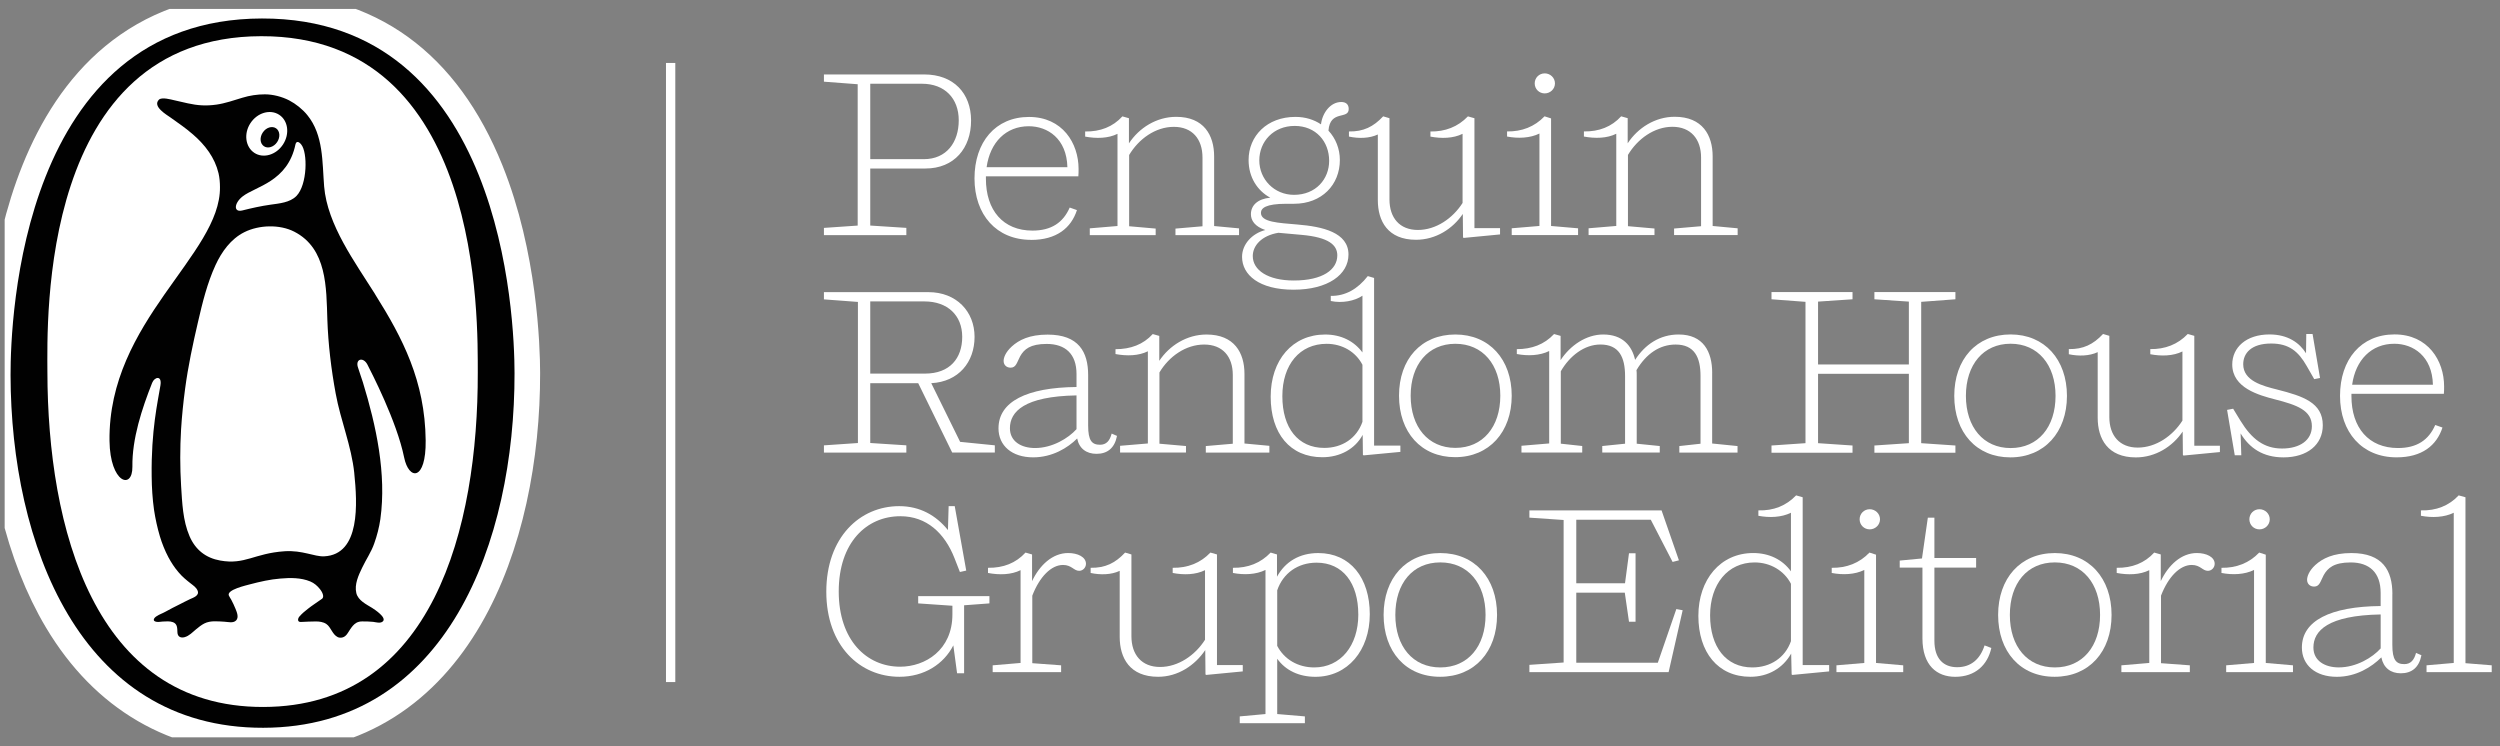 <svg xmlns="http://www.w3.org/2000/svg" width="268" height="80" viewBox="0 0 268 80" fill="none"><rect x="0" y="0" width="268" height="80" fill="#808080" stroke="none"/><g clip-path="url(#clip0_153_709)"><path d="M103.352 64.889V72.174H102.599L102.198 69.184C101.168 71.194 99.083 72.551 96.419 72.551C92.199 72.551 88.58 69.258 88.58 63.43C88.58 57.601 92.174 54.259 96.394 54.259C98.604 54.259 100.34 55.239 101.619 56.823L101.694 54.259H102.347L103.58 61.167L102.901 61.317L102.322 59.835C101.267 57.147 99.332 55.339 96.519 55.339C92.899 55.339 89.912 58.152 89.912 63.405C89.912 68.658 92.927 71.471 96.494 71.471C99.182 71.471 102.098 69.688 102.098 65.866V64.936L98.429 64.684V63.906H106.066V64.684L103.352 64.886V64.889Z" fill="white"></path><path d="M110.662 63.859V71.094L113.752 71.322V72.05H106.414V71.322L109.405 71.069V61.121C108.4 61.625 107.118 61.65 105.913 61.422V60.868C107.547 60.893 108.904 60.364 109.934 59.235L110.637 59.437V62.3C111.44 60.592 112.825 59.285 114.505 59.285C115.536 59.285 116.416 59.711 116.416 60.439C116.416 60.84 116.089 61.192 115.688 61.192C115.109 61.192 114.885 60.563 113.955 60.563C112.697 60.563 111.443 61.821 110.662 63.856" fill="white"></path><path d="M120.032 68.281V61.195C119.127 61.622 117.972 61.647 116.917 61.422V60.868C118.476 60.893 119.556 60.367 120.611 59.235L121.289 59.437V68.206C121.289 70.192 122.394 71.499 124.355 71.499C126.315 71.499 128.123 70.242 129.178 68.583V61.121C128.173 61.625 126.891 61.65 125.712 61.422V60.868C127.295 60.893 128.677 60.367 129.757 59.235L130.46 59.437V71.297H133.224V71.975L129.303 72.352L129.228 72.302L129.203 69.688C128.098 71.322 126.287 72.551 124.152 72.551C121.112 72.551 120.032 70.54 120.032 68.278" fill="white"></path><path d="M135.66 76.546V61.096C134.655 61.6 133.348 61.65 132.169 61.422V60.868C133.778 60.893 135.134 60.364 136.214 59.235L136.893 59.437V61.824C137.773 60.215 139.304 59.288 141.315 59.288C144.756 59.288 146.841 61.952 146.841 65.844C146.841 69.737 144.455 72.554 141.013 72.554C139.255 72.554 137.823 71.875 136.917 70.618V76.546L139.883 76.798V77.527H132.9V76.798L135.663 76.546H135.66ZM145.609 65.869C145.609 62.502 143.95 60.318 141.137 60.318C139.127 60.318 137.543 61.447 136.917 63.283V69.237C137.671 70.693 139.155 71.549 140.888 71.549C143.701 71.549 145.612 69.237 145.612 65.869" fill="white"></path><path d="M154.403 59.288C158.072 59.288 160.484 61.976 160.484 65.919C160.484 69.862 158.072 72.551 154.379 72.551C150.685 72.551 148.323 69.837 148.323 65.919C148.323 62.001 150.71 59.288 154.403 59.288ZM154.403 71.549C157.369 71.549 159.252 69.286 159.252 65.919C159.252 62.552 157.366 60.29 154.403 60.29C151.441 60.29 149.58 62.527 149.58 65.919C149.58 69.311 151.466 71.549 154.403 71.549Z" fill="white"></path><path d="M163.951 71.272L167.62 71.02V55.743L163.951 55.491V54.713H178.119L179.98 60.066L179.302 60.24L176.965 55.718H168.977V62.527H174.201L174.628 59.313H175.331V66.647H174.628L174.177 63.532H168.977V71.044H177.718L179.703 65.291L180.382 65.418L178.876 72.05H163.951V71.272Z" fill="white"></path><path d="M193.247 71.297H196.085V71.975L192.139 72.352L192.064 72.302L192.014 70.064C191.134 71.623 189.553 72.551 187.642 72.551C184.15 72.551 182.065 69.912 182.065 66.019C182.065 62.126 184.427 59.285 187.944 59.285C189.652 59.285 191.084 59.988 191.989 61.245V54.965C190.984 55.469 189.677 55.519 188.498 55.292V54.713C190.132 54.763 191.488 54.209 192.543 53.104L193.247 53.306V71.297ZM191.989 68.735V62.58C191.261 61.173 189.777 60.293 188.096 60.293C185.208 60.293 183.323 62.63 183.323 65.972C183.323 69.314 185.006 71.549 187.844 71.549C189.78 71.549 191.361 70.519 191.989 68.735Z" fill="white"></path><path d="M199.853 71.07V61.096C198.848 61.6 197.541 61.65 196.361 61.422V60.869C197.945 60.894 199.327 60.364 200.407 59.235L201.11 59.462V71.07L204.026 71.322V72.05H196.866V71.322L199.856 71.07H199.853ZM200.432 54.589C201.036 54.589 201.537 55.065 201.537 55.669C201.537 56.272 201.032 56.748 200.432 56.748C199.831 56.748 199.352 56.272 199.352 55.669C199.352 55.065 199.828 54.589 200.432 54.589Z" fill="white"></path><path d="M213.471 69.464C213.069 71.272 211.762 72.554 209.603 72.554C207.642 72.554 206.086 71.346 206.086 68.434V60.847H203.65V60.094L206.036 59.867L206.665 55.494H207.368V59.817H211.84V60.847H207.368V68.686C207.368 70.596 208.324 71.524 209.805 71.524C211.286 71.524 212.267 70.668 212.746 69.187L213.474 69.464H213.471Z" fill="white"></path><path d="M220.28 59.288C223.949 59.288 226.36 61.976 226.36 65.919C226.36 69.862 223.949 72.551 220.255 72.551C216.561 72.551 214.199 69.837 214.199 65.919C214.199 62.001 216.586 59.288 220.28 59.288ZM220.28 71.549C223.245 71.549 225.128 69.286 225.128 65.919C225.128 62.552 223.242 60.29 220.28 60.29C217.317 60.29 215.456 62.527 215.456 65.919C215.456 69.311 217.342 71.549 220.28 71.549Z" fill="white"></path><path d="M231.66 63.859V71.094L234.75 71.322V72.05H227.412V71.322L230.403 71.069V61.121C229.398 61.625 228.116 61.65 226.911 61.422V60.868C228.545 60.893 229.902 60.364 230.932 59.235L231.635 59.437V62.3C232.438 60.592 233.823 59.285 235.503 59.285C236.533 59.285 237.414 59.711 237.414 60.439C237.414 60.84 237.087 61.192 236.686 61.192C236.107 61.192 235.883 60.563 234.953 60.563C233.695 60.563 232.441 61.821 231.66 63.856" fill="white"></path><path d="M241.634 71.07V61.096C240.629 61.6 239.322 61.65 238.142 61.422V60.869C239.726 60.894 241.108 60.364 242.188 59.235L242.891 59.462V71.07L245.807 71.322V72.05H238.646V71.322L241.637 71.07H241.634ZM242.213 54.589C242.816 54.589 243.317 55.065 243.317 55.669C243.317 56.272 242.816 56.748 242.213 56.748C241.609 56.748 241.133 56.272 241.133 55.669C241.133 55.065 241.609 54.589 242.213 54.589Z" fill="white"></path><path d="M256.459 63.682V69.134C256.459 70.743 256.86 71.194 257.741 71.194C258.419 71.194 258.796 70.768 258.998 69.99L259.577 70.242C259.325 71.549 258.547 72.177 257.365 72.177C256.285 72.177 255.507 71.599 255.28 70.469C254.249 71.499 252.591 72.554 250.506 72.554C248.219 72.554 246.762 71.297 246.762 69.414C246.762 66.551 249.803 65.017 255.205 64.967V63.56C255.205 61.376 254.001 60.293 251.99 60.293C250.182 60.293 249.529 60.897 249.102 61.65C248.751 62.303 248.676 62.882 248.072 62.882C247.621 62.882 247.319 62.58 247.319 62.154C247.319 61.802 247.522 61.198 248.2 60.57C248.978 59.867 250.111 59.288 252.068 59.288C255.435 59.288 256.465 61.17 256.465 63.685M255.208 69.513V65.869C249.529 65.969 247.998 67.628 247.998 69.411C247.998 70.842 249.23 71.546 250.711 71.546C252.597 71.546 254.33 70.491 255.208 69.51" fill="white"></path><path d="M263.041 71.069V54.965C262.036 55.469 260.704 55.519 259.524 55.292V54.713C261.158 54.763 262.54 54.209 263.57 53.104L264.298 53.306V71.094L267.111 71.321V72.05H260.125V71.321L263.041 71.069Z" fill="white"></path><path d="M110.532 25.719C113.251 25.719 114.826 24.447 115.448 22.523L114.673 22.25C113.97 23.858 112.713 24.72 110.681 24.72C107.535 24.72 105.689 22.548 105.689 19.153V18.904H115.598C115.623 18.73 115.623 18.332 115.623 18.104C115.623 15.36 113.902 12.537 110.307 12.537C106.713 12.537 104.466 15.232 104.466 19.125C104.466 23.018 106.813 25.713 110.532 25.713M110.283 13.533C112.305 13.533 114.35 14.856 114.425 17.927H105.764C106.137 15.257 107.837 13.533 110.283 13.533ZM165.594 10.013C166.191 10.013 166.692 9.54 166.692 8.94C166.692 8.339 166.194 7.866 165.594 7.866C164.993 7.866 164.52 8.339 164.52 8.94C164.52 9.54 164.993 10.013 165.594 10.013ZM107.037 45.906C107.037 47.78 108.484 49.028 110.756 49.028C112.803 49.028 114.462 48.016 115.473 47.005C115.691 48.097 116.472 48.651 117.546 48.651C118.719 48.651 119.494 48.026 119.743 46.728L119.17 46.479C118.971 47.254 118.598 47.677 117.922 47.677C117.048 47.677 116.65 47.229 116.65 45.629V40.215C116.65 37.719 115.626 35.87 112.305 35.87C110.357 35.87 109.234 36.443 108.462 37.143C107.787 37.766 107.588 38.341 107.588 38.69C107.588 39.113 107.886 39.415 108.338 39.415C108.935 39.415 109.013 38.842 109.361 38.192C109.785 37.442 110.435 36.869 112.206 36.869C114.204 36.869 115.402 37.943 115.402 40.09V41.487C110.059 41.537 107.04 43.059 107.04 45.906M115.402 46.006C114.527 46.98 112.806 48.029 110.958 48.029C109.486 48.029 108.263 47.328 108.263 45.906C108.263 44.136 109.785 42.486 115.402 42.387V46.006ZM133.149 27.537C133.149 29.46 134.973 31.056 138.666 31.056C142.36 31.056 144.557 29.435 144.557 27.288C144.557 24.916 141.788 24.288 139.065 24.067C137.042 23.893 135.172 23.818 135.172 22.819C135.172 22.321 135.673 21.845 137.892 21.845H138.716C141.71 21.845 143.633 19.797 143.633 17.152C143.633 15.954 143.185 14.831 142.41 14.006C142.584 11.734 144.582 12.858 144.582 11.684C144.582 11.187 144.283 10.935 143.782 10.935C142.634 10.935 141.76 12.083 141.61 13.331C140.863 12.83 139.939 12.531 138.866 12.531C135.822 12.531 133.849 14.579 133.849 17.149C133.849 19.019 134.798 20.445 136.171 21.192C134.823 21.316 134.098 22.016 134.098 22.962C134.098 23.637 134.521 24.285 135.645 24.658C134.198 25.032 133.149 26.205 133.149 27.527M134.997 17.193C134.997 15.17 136.519 13.499 138.791 13.499C141.063 13.499 142.485 15.17 142.485 17.242C142.485 19.191 141.063 20.887 138.716 20.887C136.594 20.887 134.997 19.215 134.997 17.193ZM137.045 24.954L139.541 25.178C142.46 25.439 143.359 26.276 143.359 27.375C143.359 28.897 141.813 30.07 138.691 30.07C135.897 30.07 134.297 28.946 134.297 27.45C134.297 26.326 135.246 25.253 137.042 24.954M142.058 35.861C138.564 35.861 136.217 38.581 136.217 42.527C136.217 46.473 138.29 49.015 141.76 49.015C143.658 49.015 145.261 48.128 146.079 46.619L146.104 48.766L146.179 48.816L150.121 48.443V47.767H147.302V29.796L146.627 29.597C145.538 30.997 144.206 31.744 142.659 31.719V32.267C143.851 32.528 145.229 32.27 146.054 31.697V37.784C145.155 36.561 143.758 35.861 142.062 35.861M146.054 45.222C145.432 46.992 143.882 48.016 141.962 48.016C139.143 48.016 137.468 45.869 137.468 42.474C137.468 39.079 139.339 36.857 142.211 36.857C143.882 36.857 145.332 37.706 146.054 39.104V45.219V45.222ZM119.796 14.345V24.229L116.824 24.478V25.203H123.888V24.503L121.044 24.254V16.617C122.067 14.896 123.863 13.598 125.836 13.598C127.809 13.598 128.907 14.896 128.907 16.894V24.257L126.01 24.506V25.206H132.825V24.481L130.155 24.232V16.769C130.155 14.498 129.057 12.525 126.088 12.525C123.966 12.525 122.105 13.717 121.022 15.369V12.674L120.322 12.475C119.298 13.598 117.95 14.121 116.329 14.096V14.644C117.527 14.868 118.8 14.843 119.799 14.345M147.703 14.42V21.459C147.703 23.706 148.777 25.704 151.796 25.704C153.918 25.704 155.745 24.521 156.812 22.934L156.837 25.455L156.912 25.505L160.805 25.131V24.456H158.06V12.674L157.36 12.475C156.286 13.598 154.914 14.121 153.342 14.096V14.644C154.515 14.868 155.788 14.843 156.787 14.345V21.758C155.738 23.404 153.943 24.652 151.995 24.652C150.047 24.652 148.951 23.354 148.951 21.381V12.671L148.276 12.472C147.227 13.595 146.154 14.118 144.607 14.093V14.641C145.656 14.865 146.804 14.84 147.703 14.417M156.015 35.858C152.346 35.858 149.975 38.503 149.975 42.421C149.975 46.339 152.346 49.009 155.99 49.009C159.635 49.009 162.056 46.314 162.056 42.421C162.056 38.528 159.659 35.858 156.015 35.858ZM156.015 48.013C153.093 48.013 151.223 45.766 151.223 42.421C151.223 39.076 153.093 36.854 156.015 36.854C158.937 36.854 160.833 39.076 160.833 42.421C160.833 45.766 158.959 48.013 156.015 48.013ZM162.056 24.474V25.2H169.169V24.474L166.275 24.226V12.693L165.575 12.469C164.502 13.592 163.129 14.115 161.558 14.09V14.638C162.731 14.862 164.029 14.812 165.028 14.314V24.223L162.056 24.471V24.474ZM183.547 39.975C183.547 37.703 182.597 35.858 179.952 35.858C177.93 35.858 176.346 36.928 175.284 38.578C174.942 37.056 173.937 35.858 171.864 35.858C170.041 35.858 168.332 37.025 167.296 38.603V36.007L166.596 35.808C165.547 36.932 164.2 37.429 162.603 37.429V37.952C163.777 38.176 165.074 38.127 166.073 37.629V47.537L163.101 47.786V48.511H169.615V47.811L167.318 47.562V39.801C168.267 38.155 169.839 36.932 171.563 36.932C173.56 36.932 174.208 38.279 174.208 40.327V47.565L171.762 47.814V48.514H177.926V47.814L175.456 47.565V40.177C175.456 40.028 175.456 39.854 175.431 39.679C176.479 37.909 177.926 36.935 179.626 36.935C181.648 36.935 182.296 38.307 182.296 40.305V47.568L180.024 47.817V48.517H186.263V47.817L183.543 47.543V39.981L183.547 39.975ZM183.596 24.226V16.763C183.596 14.492 182.498 12.518 179.529 12.518C177.432 12.518 175.571 13.71 174.488 15.363V12.668L173.788 12.469C172.764 13.592 171.416 14.115 169.795 14.09V14.638C170.993 14.862 172.266 14.837 173.265 14.339V24.223L170.296 24.471V25.197H177.36V24.496L174.516 24.247V16.611C175.54 14.89 177.335 13.592 179.283 13.592C181.231 13.592 182.355 14.89 182.355 16.888V24.25L179.461 24.499V25.2H186.276V24.474L183.606 24.226H183.596ZM97.16 47.739L93.291 47.49V41.077H98.432L102.076 48.514H106.645V47.739L102.926 47.366L99.83 41.077C102.749 40.927 104.473 38.83 104.473 36.11C104.473 33.39 102.525 31.318 99.531 31.318H88.325V32.093L91.969 32.366V47.493L88.325 47.742V48.517H97.16V47.742V47.739ZM93.291 32.313H99.108C101.579 32.313 103.15 33.81 103.15 36.107C103.15 38.404 101.827 40.05 99.157 40.05H93.291V32.313ZM120.073 47.789V48.514H127.137V47.814L124.292 47.565V39.928C125.316 38.208 127.112 36.935 129.085 36.935C131.058 36.935 132.156 38.208 132.156 40.205V47.568L129.262 47.817V48.517H136.077V47.792L133.407 47.543V40.081C133.407 37.809 132.309 35.861 129.34 35.861C127.218 35.861 125.357 37.053 124.274 38.681V36.01L123.574 35.811C122.55 36.935 121.202 37.433 119.581 37.433V37.955C120.779 38.179 122.052 38.155 123.051 37.657V47.54L120.079 47.789H120.073ZM97.16 24.428L93.291 24.179V18.064H99.207C102.304 18.064 104.099 15.867 104.099 12.923C104.099 9.979 102.201 7.981 99.083 7.981H88.325V8.756L91.944 9.03V24.182L88.325 24.431V25.206H97.16V24.431V24.428ZM93.291 8.977H98.834C101.28 8.977 102.777 10.549 102.777 12.895C102.777 15.242 101.479 17.062 99.033 17.062H93.291V8.974V8.977Z" fill="white"></path><path d="M215.537 35.852C211.868 35.852 209.497 38.522 209.497 42.44C209.497 46.358 211.868 49.031 215.512 49.031C219.156 49.031 221.577 46.336 221.577 42.44C221.577 38.544 219.181 35.852 215.537 35.852ZM215.537 48.032C212.618 48.032 210.745 45.785 210.745 42.44C210.745 39.094 212.615 36.848 215.537 36.848C218.459 36.848 220.354 39.094 220.354 42.44C220.354 45.785 218.484 48.032 215.537 48.032ZM205.952 32.357L209.621 32.083V31.308H200.936V32.083L204.63 32.332V39.073H194.896V32.332L198.59 32.083V31.308H189.904V32.083L193.548 32.357V47.509L189.904 47.758V48.533H198.59V47.758L194.896 47.509V40.072H204.63V47.509L200.936 47.758V48.533H209.621V47.758L205.952 47.509V32.357ZM235.229 36.001L234.529 35.802C233.456 36.925 232.083 37.448 230.512 37.423V37.974C231.685 38.198 232.958 38.173 233.957 37.675V45.088C232.908 46.734 231.112 47.982 229.164 47.982C227.216 47.982 226.121 46.684 226.121 44.711V36.001L225.446 35.802C224.397 36.925 223.323 37.448 221.777 37.423V37.974C222.825 38.198 223.974 38.173 224.873 37.75V44.789C224.873 47.036 225.947 49.034 228.965 49.034C231.087 49.034 232.914 47.851 233.982 46.264L234.006 48.785L234.081 48.835L237.974 48.461V47.786H235.229V36.004V36.001ZM244.142 41.767C242.521 41.369 240.473 40.818 240.473 39.048C240.473 37.874 241.323 36.826 243.467 36.826C245.39 36.826 246.389 37.675 247.285 39.247L248.085 40.644L248.707 40.52L247.907 35.802H247.232L247.207 37.874C246.507 36.751 245.259 35.852 243.289 35.852C240.794 35.852 239.297 37.249 239.297 39.073C239.297 41.593 242.166 42.368 243.89 42.816C246.236 43.414 247.833 43.989 247.833 45.685C247.833 47.182 246.56 48.082 244.637 48.082C242.714 48.082 241.391 47.083 240.168 45.088L239.393 43.815L238.743 43.94L239.567 48.807H240.268L240.193 46.46C241.142 48.032 242.589 49.031 244.786 49.031C247.332 49.031 249.003 47.683 249.003 45.586C249.003 43.165 246.881 42.465 244.136 41.767M261.983 42.216C262.008 42.041 262.008 41.643 262.008 41.416C262.008 38.671 260.287 35.849 256.692 35.849C253.098 35.849 250.851 38.544 250.851 42.437C250.851 46.33 253.198 49.028 256.916 49.028C259.636 49.028 261.211 47.755 261.833 45.832L261.058 45.558C260.355 47.167 259.098 48.029 257.066 48.029C253.923 48.029 252.074 45.857 252.074 42.462V42.212H261.983V42.216ZM256.668 36.851C258.69 36.851 260.735 38.173 260.809 41.245H252.149C252.522 38.575 254.222 36.851 256.668 36.851Z" fill="white"></path><path d="M71.393 73.117H72.392V39.963V6.749H71.393V39.947V73.117Z" fill="white"></path><path d="M51.539 18.652C47.011 7.427 39.141 1.739 28.143 1.739C28.122 1.739 28.1 1.739 28.078 1.739C2.134 1.795 0.877 33.801 0.889 40.215C0.908 50.179 3.105 59.334 7.079 65.997C11.865 74.023 19.153 78.261 28.162 78.261H28.218C48.33 78.224 55.432 57.62 55.401 39.987C55.395 37.218 55.102 27.493 51.539 18.652ZM28.218 78.018C8.485 78.059 1.166 58.189 1.132 40.215C1.119 34.293 2.215 2.035 28.081 1.982C53.941 1.929 55.149 34.066 55.161 39.987C55.192 57.962 47.948 77.981 28.221 78.018" fill="white"></path><path d="M28.218 78.018C8.485 78.059 1.166 58.189 1.132 40.215C1.119 34.293 2.215 2.035 28.081 1.982C53.941 1.929 55.149 34.066 55.161 39.987C55.192 57.962 47.948 77.981 28.221 78.018M51.539 18.652C47.011 7.427 39.141 1.739 28.143 1.739C28.122 1.739 28.1 1.739 28.078 1.739C2.134 1.795 0.877 33.801 0.889 40.215C0.908 50.179 3.105 59.334 7.079 65.997C11.865 74.023 19.153 78.261 28.162 78.261H28.218C48.33 78.224 55.432 57.62 55.401 39.987C55.395 37.218 55.102 27.493 51.539 18.652Z" stroke="white" stroke-width="5" stroke-miterlimit="10"></path><path d="M28.081 1.982C2.215 2.035 1.119 34.293 1.132 40.215C1.166 58.189 8.485 78.059 28.218 78.018C47.948 77.981 55.189 57.962 55.158 39.988C55.149 34.062 53.941 1.929 28.078 1.982" fill="#010101"></path><path d="M28.221 75.787C10.026 75.825 5.112 56.475 5.081 39.894C5.072 34.43 4.15 3.927 28.003 3.88C51.853 3.83 51.2 34.495 51.218 39.96C51.249 56.543 46.423 75.759 28.221 75.787Z" fill="white"></path><path d="M40.221 31.551C38.086 28.143 35.086 24.117 34.747 19.981C34.538 17.383 34.691 14.476 32.942 12.335C32.432 11.706 31.716 11.134 31.003 10.763C30.235 10.365 29.258 10.113 28.392 10.113C27.583 10.113 26.765 10.238 25.99 10.474C25.069 10.751 24.157 11.078 23.202 11.215C22.094 11.37 21.204 11.314 20.124 11.075C19.48 10.931 19.305 10.879 18.661 10.742C18.307 10.664 17.345 10.387 17.037 10.686C16.312 11.414 17.852 12.291 18.313 12.621C19.321 13.353 19.738 13.598 20.7 14.423C21.997 15.55 23.027 16.894 23.426 18.571C23.538 19.057 23.578 19.548 23.581 20.049C23.678 27.3 11.575 34.417 11.74 47.26C11.796 51.803 14.224 52.55 14.193 50.03C14.149 47.039 15.213 43.809 16.312 41.036C16.567 40.395 17.382 40.202 17.199 41.313C16.916 43.071 16.194 46.115 16.259 51.075C16.271 52.273 16.346 53.478 16.514 54.67C16.657 55.619 16.866 56.568 17.14 57.495C17.373 58.273 17.675 59.02 18.051 59.736C18.356 60.302 18.708 60.844 19.125 61.332C19.526 61.815 19.962 62.169 20.451 62.552C20.734 62.779 21.054 62.975 21.191 63.336C21.387 63.856 20.721 64.068 20.373 64.226C19.987 64.401 19.648 64.594 19.284 64.771C18.761 65.026 18.241 65.297 17.734 65.577C17.423 65.757 17.068 65.86 16.766 66.072C16.468 66.265 16.315 66.588 16.782 66.66C16.993 66.7 17.224 66.641 17.442 66.629C17.806 66.616 18.198 66.567 18.549 66.7C19.026 66.887 19.001 67.344 19.019 67.783C19.038 68.263 19.368 68.418 19.797 68.303C20.286 68.163 20.628 67.786 21.008 67.469C21.288 67.236 21.593 66.993 21.913 66.831C22.57 66.504 23.348 66.613 24.051 66.647C24.437 66.666 24.988 66.834 25.305 66.517C25.629 66.19 25.396 65.636 25.252 65.278C25.119 64.936 24.954 64.609 24.786 64.282C24.708 64.133 24.599 64.002 24.534 63.847C24.26 63.215 26.46 62.739 26.777 62.645C27.848 62.362 28.968 62.104 30.07 62.02C31.118 61.927 32.273 61.92 33.259 62.331C33.686 62.508 34.031 62.81 34.311 63.168C34.473 63.364 34.837 63.956 34.514 64.195C34.003 64.566 33.474 64.889 32.986 65.281C32.671 65.524 32.373 65.776 32.105 66.081C31.906 66.302 31.853 66.7 32.257 66.675C32.793 66.65 33.328 66.619 33.86 66.619C34.24 66.619 34.654 66.672 34.977 66.887C35.497 67.245 35.612 68.004 36.203 68.297C36.365 68.378 36.567 68.378 36.745 68.325C37.134 68.206 37.311 67.805 37.52 67.491C37.713 67.211 37.906 66.93 38.214 66.759C38.403 66.654 38.621 66.616 38.839 66.616C39.228 66.616 39.62 66.623 40.012 66.663C40.32 66.703 40.74 66.847 41.014 66.638C41.531 66.237 40.171 65.347 39.897 65.172C39.278 64.786 38.394 64.379 38.198 63.579C37.977 62.645 38.431 61.671 38.827 60.85C39.24 59.975 39.801 59.176 40.118 58.258C40.42 57.417 40.644 56.54 40.775 55.65C41.45 50.792 40.324 45.626 38.904 40.989C38.733 40.436 38.522 39.882 38.354 39.328C38.108 38.453 38.957 38.245 39.393 39.094C39.807 39.916 42.527 45.141 43.32 49.025C43.821 51.505 45.685 51.601 45.632 47.207C45.561 40.837 43.161 36.238 40.215 31.554" fill="#010101"></path><path d="M37.977 50.721C38.304 53.923 38.662 59.453 34.747 59.639C33.711 59.689 32.419 58.964 30.499 59.095C27.241 59.319 26.27 60.567 23.609 60.09C22.084 59.82 20.958 58.961 20.32 57.483C19.595 55.802 19.53 53.898 19.414 52.093C19.293 50.08 19.293 48.047 19.411 46.031C19.502 44.575 19.651 43.121 19.844 41.671C20.164 39.266 20.672 36.894 21.222 34.532C21.702 32.453 22.209 30.365 23.105 28.414C23.765 26.989 24.742 25.613 26.195 24.889C27.776 24.098 29.989 24.039 31.545 24.836C35.067 26.64 34.98 30.845 35.092 34.262C35.182 36.891 35.506 39.595 35.985 42.184C36.508 45.06 37.675 47.798 37.98 50.724" fill="white"></path><path d="M32.279 15.475C33.001 16.318 32.958 19.807 31.775 21.011C31.084 21.721 29.914 21.811 28.996 21.942C27.975 22.085 26.98 22.309 25.974 22.561C25.016 22.797 25.084 21.783 26.006 21.058C27.384 19.978 30.841 19.499 31.675 15.472C31.703 15.319 31.871 14.989 32.282 15.472" fill="white"></path><path d="M27.269 16.39C28.234 17.015 29.609 16.611 30.343 15.481C31.078 14.351 30.891 12.929 29.923 12.301C28.959 11.675 27.577 12.08 26.843 13.209C26.111 14.33 26.304 15.758 27.272 16.39" fill="white"></path><path d="M28.178 14.193C28.532 13.664 29.17 13.468 29.597 13.757C30.014 14.047 30.067 14.706 29.706 15.238C29.345 15.768 28.71 15.963 28.29 15.674C27.863 15.382 27.817 14.719 28.178 14.19" fill="#010101"></path></g><defs><clipPath id="clip0_153_709"><rect width="267" height="78.078" fill="white" transform="translate(0.5 0.961)"></rect></clipPath></defs></svg>